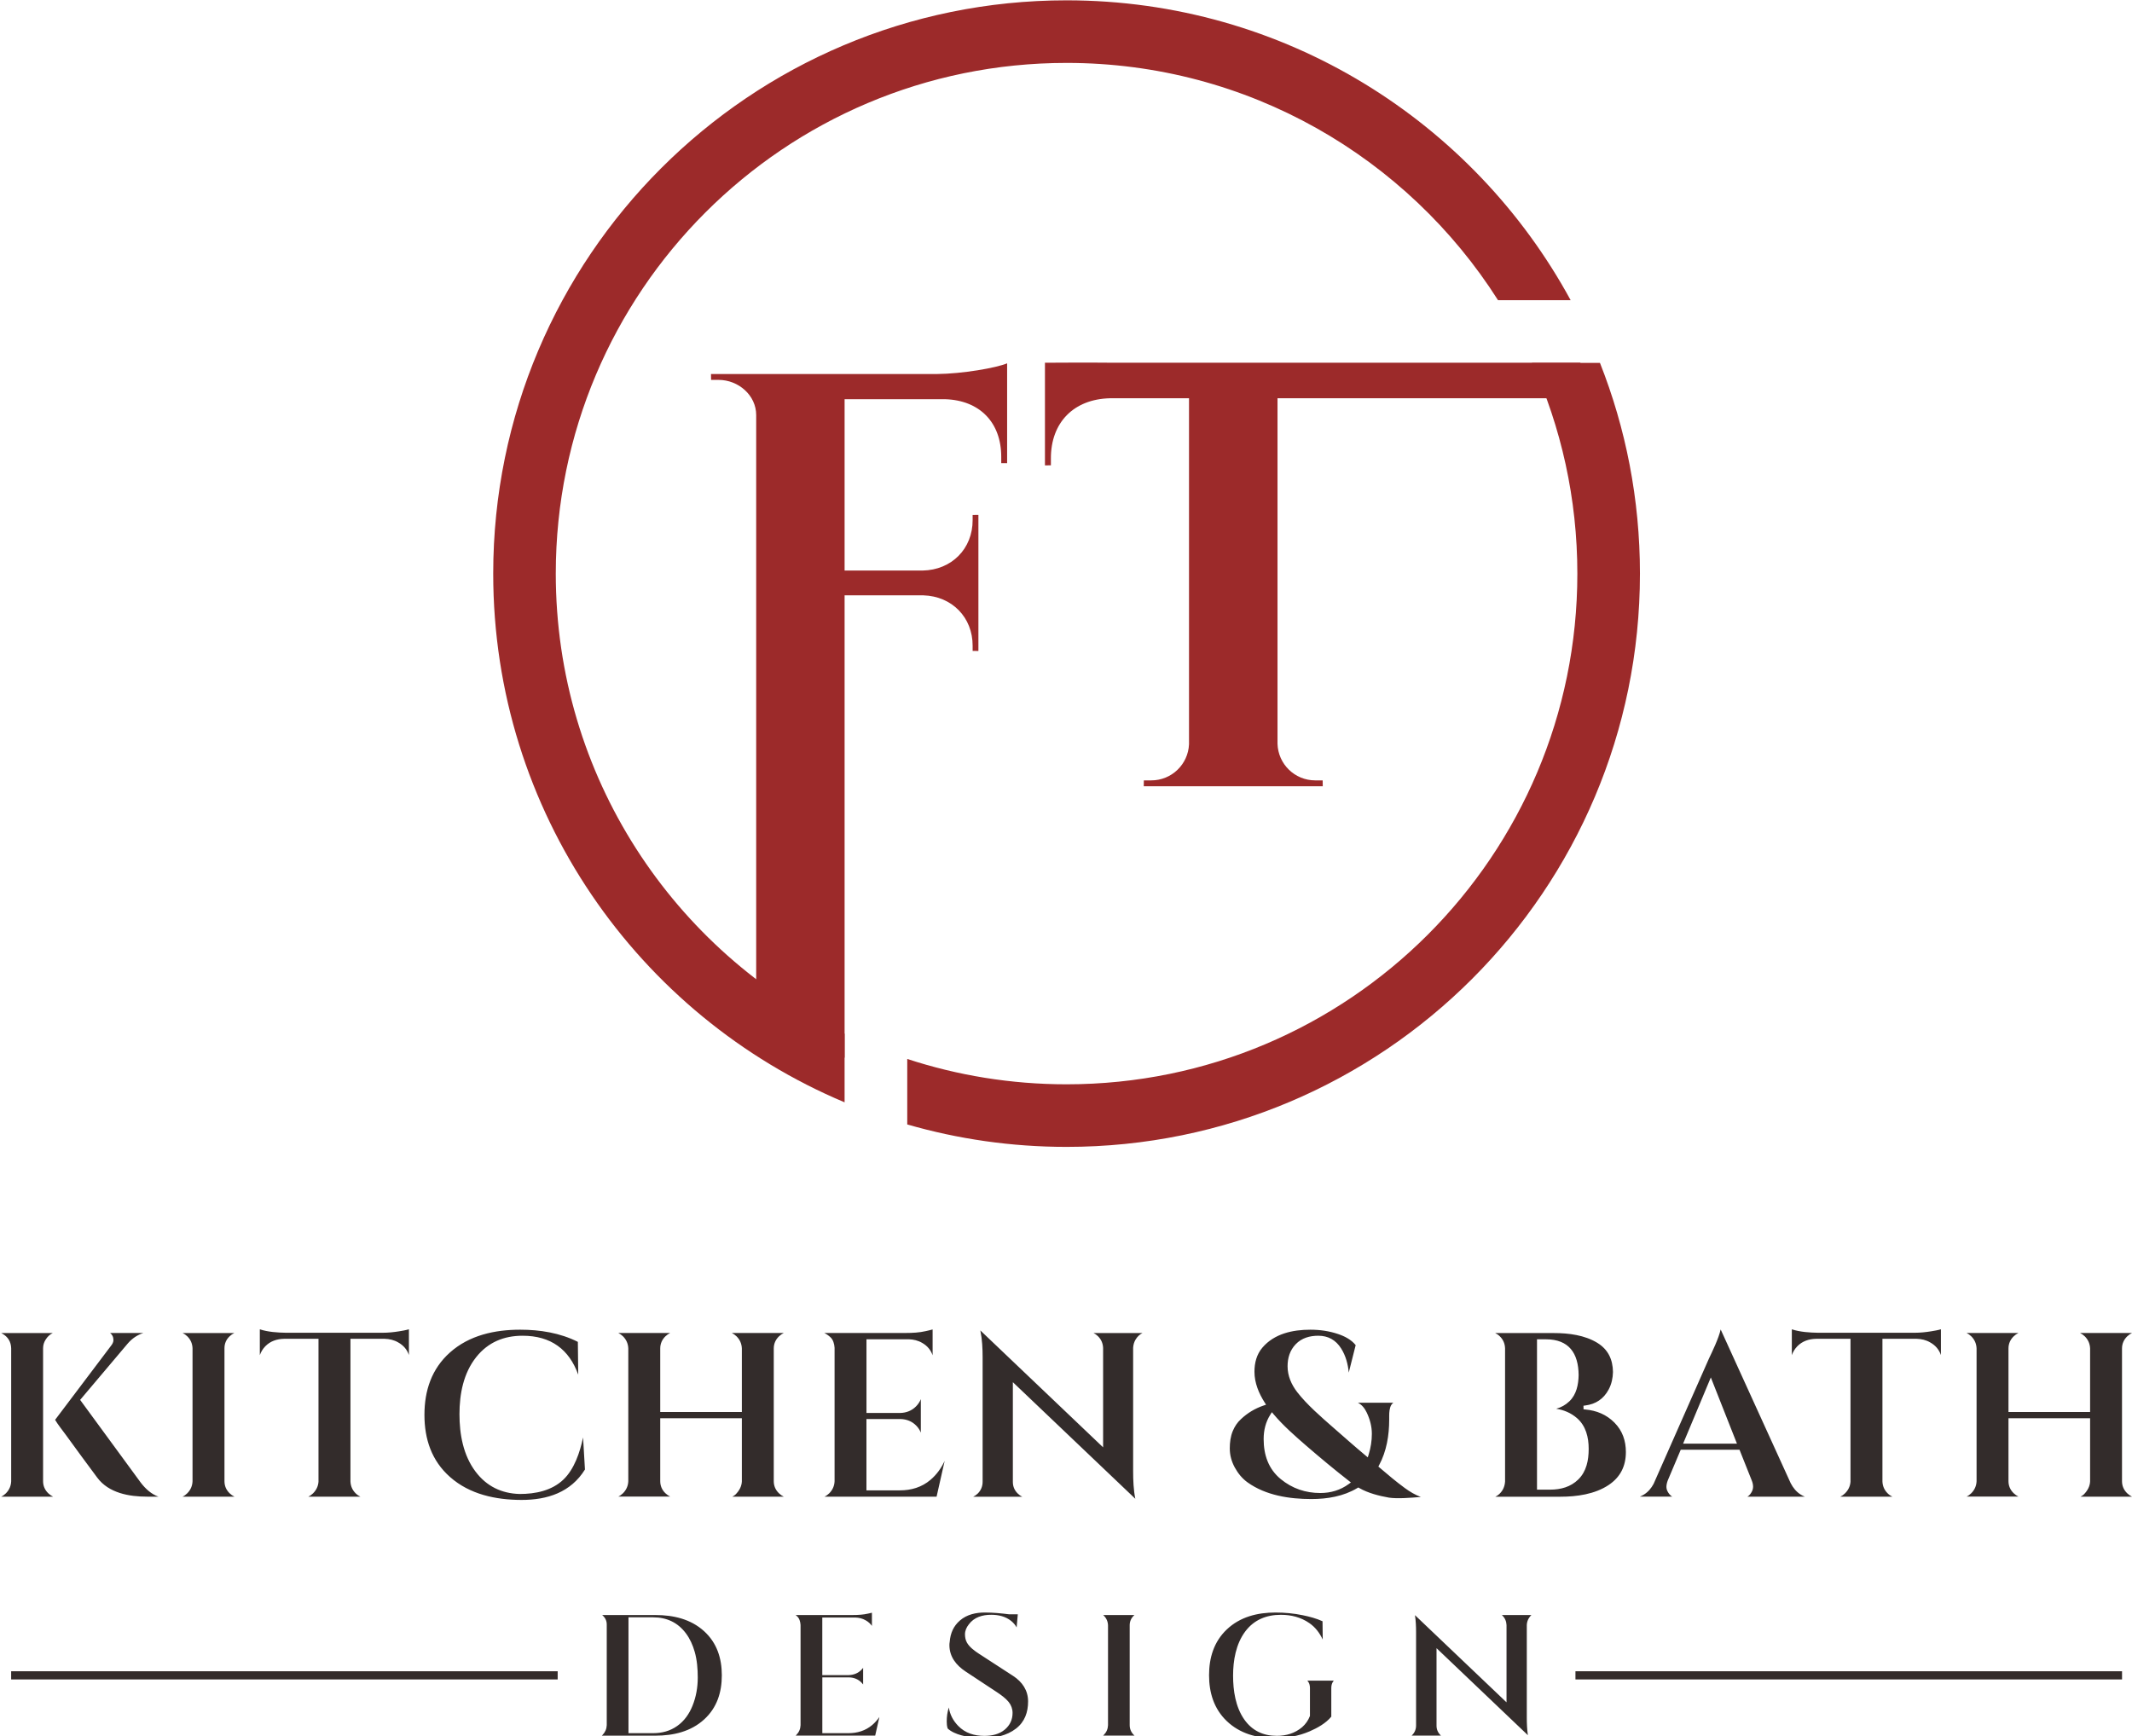 <?xml version="1.0" encoding="UTF-8"?>
<svg id="Layer_1" xmlns="http://www.w3.org/2000/svg" viewBox="0 0 717 584">
  <defs>
    <style>
      .cls-1, .cls-2 {
        fill-rule: evenodd;
      }

      .cls-1, .cls-3 {
        fill: #9c2a2a;
      }

      .cls-2 {
        fill: #332c2b;
      }
    </style>
  </defs>
  <path class="cls-2" d="M699.75,503.42h17.25c-.58-.28-1.12-.66-1.62-1.14-1.14-1.11-1.74-2.47-1.74-4.07v-44.63c0-1.59.6-2.96,1.74-4.07.5-.48,1.04-.86,1.62-1.14h-17.46c.58.28,1.11.66,1.6,1.14,1.11,1.11,1.71,2.47,1.77,4.06v21.38h-27.45v-21.38c0-1.59.6-2.96,1.74-4.07.49-.48,1.04-.86,1.62-1.14h-17.46c.58.28,1.11.66,1.6,1.14,1.11,1.11,1.71,2.47,1.77,4.06v44.66c-.06,1.57-.66,2.92-1.77,4.04-.48.48-1.02.87-1.6,1.14h17.46c-.58-.28-1.12-.66-1.62-1.14-1.14-1.11-1.74-2.47-1.74-4.07v-21.14h27.45v21.24c-.07,1.73-.93,3.2-2.15,4.42-.31.28-.65.51-1.01.68M652.74,455.74v-8.62c-1.07.32-2.31.52-3.29.68-1.83.3-3.69.49-5.54.49h-32.48c-2.77-.04-6.09-.25-8.83-1.16v8.69c.38-1.08.97-2.07,1.82-2.96,1.7-1.76,3.93-2.49,6.36-2.54h11.55v48.1c-.12,1.53-.76,2.83-1.86,3.9-.47.46-.99.83-1.55,1.1h17.48c-.56-.27-1.09-.63-1.56-1.1-1.12-1.09-1.71-2.44-1.77-4.03v-47.97h11.49c1.61.05,3.2.4,4.57,1.22,1.83,1.01,2.98,2.46,3.59,4.2ZM566.03,485.6l9.33-22.28,8.79,22.28h-18.12ZM578.66,447.21c-.66,2.96-2.83,7.44-3.91,9.71l-18.63,42.18c-.79,1.48-1.86,2.76-3.3,3.64-.44.27-.89.5-1.35.68h10.92c-.35-.2-.66-.46-.93-.79-.56-.69-1.04-1.53-1.04-2.44,0-.76.18-1.5.46-2.24l4.36-10.32h19.76l4.11,10.32c.29.7.46,1.43.46,2.19,0,.92-.44,1.76-.99,2.47-.26.34-.57.6-.91.81h19.29c-.49-.2-.96-.44-1.42-.73-1.45-.92-2.52-2.25-3.32-3.79l-23.54-51.69ZM523.38,473.85c2.55.41,4.93,1.39,6.96,3.15,3.02,2.62,3.94,6.48,3.94,10.34s-.76,7.63-3.51,10.31c-2.54,2.48-5.83,3.41-9.49,3.41h-4.38v-50.57h3.01c7.71,0,10.93,4.67,10.99,12.04-.05,3.17-.73,6.54-3.11,8.81-1.3,1.24-2.78,2.06-4.41,2.5ZM502.83,448.38c.56.27,1.09.63,1.56,1.1,1.12,1.09,1.71,2.44,1.77,4.03v44.84c-.06.99-.32,1.93-.82,2.81-.64,1.05-1.46,1.81-2.44,2.28h21.85c5.5,0,11.59-.83,16.26-3.95,3.94-2.64,5.78-6.36,5.78-11.08,0-3.8-1.14-7.16-3.83-9.88-2.69-2.72-6.02-4.09-9.81-4.43l-.6-.06-.02-1.21.6-.08c3.56-.45,6.17-2.21,7.87-5.37.98-1.83,1.4-3.84,1.45-5.88-.05-4.23-1.63-7.59-5.28-9.83-4.23-2.59-9.64-3.28-14.51-3.28h-19.83ZM444.02,502.19c-4.97,0-9.42-1.51-13.28-4.66-4.18-3.42-5.77-8.19-5.77-13.49,0-2.95.68-5.77,2.28-8.26l.49-.77.59.7c3.16,3.76,7.29,7.39,11,10.6,4.67,4.03,9.41,7.98,14.28,11.78l.7.55-.71.52c-2.84,2.08-6.07,3.03-9.58,3.03ZM477.83,503.52c-1.92-.7-3.74-1.8-5.37-2.99-2.92-2.14-5.75-4.52-8.5-6.88l-.41-.35.25-.48c2.52-4.69,3.39-10.04,3.39-15.31v-1.37c0-1.11.11-2.47.64-3.46.2-.37.46-.65.76-.86h-11.93c1.31.65,2.28,1.83,2.98,3.31,1.07,2.25,1.72,4.64,1.72,7.14,0,2.37-.37,4.7-1.07,6.97l-.3.96-.78-.65c-3.66-3.05-7.26-6.26-10.85-9.39-3.94-3.44-8.9-7.75-12.1-11.9-1.96-2.55-3.24-5.46-3.24-8.71,0-2.79.78-5.36,2.72-7.39,2.02-2.12,4.75-2.87,7.62-2.87,3.32,0,5.89,1.46,7.66,4.26,1.56,2.46,2.31,5.27,2.57,8.14l2.33-9.24c-1.48-1.85-3.72-3-5.93-3.74-3-1.01-6.13-1.45-9.29-1.45-5.95,0-12.14,1.31-16.16,6.04-1.95,2.3-2.66,5.14-2.66,8.11,0,3.73,1.46,7.25,3.44,10.35l.46.72-.81.28c-2.88.98-5.45,2.51-7.66,4.61-1.22,1.11-2.1,2.47-2.73,3.99-.76,1.82-1,3.87-1,5.82,0,2.29.59,4.43,1.69,6.44,1.08,1.97,2.48,3.7,4.31,5.01,6.12,4.38,14.08,5.59,21.44,5.59,5.33,0,10.82-.9,15.44-3.69l.34-.2.35.2c2.96,1.7,6.67,2.64,9.99,3.22,2.85.42,7.4.04,10.67-.23ZM384.22,448.38h-16.47c.54.26,1.04.61,1.49,1.06,1.11,1.08,1.68,2.42,1.74,3.99v33.4l-41.27-39.31v.07c.6,2.91.75,6.03.75,8.99v41.81c0,1.55-.54,2.9-1.65,3.99-.46.45-.97.8-1.51,1.06h16.48c-.54-.26-1.04-.61-1.49-1.06-1.1-1.06-1.66-2.38-1.66-3.91v-33.56l41.18,39.22c-.6-2.98-.73-6.18-.73-9.21v-41.61c.06-.97.32-1.89.82-2.73.61-1.01,1.39-1.75,2.33-2.2ZM277.3,503.42h37.68l2.71-12.02c-1.14,2.41-2.68,4.6-4.76,6.36-2.94,2.5-6.47,3.54-10.31,3.54h-11.23v-23.99h11.49c2.04.06,3.83.76,5.26,2.22.7.71,1.2,1.5,1.54,2.36v-11.27c-.35.87-.88,1.68-1.58,2.4-1.46,1.49-3.29,2.2-5.39,2.25h-11.31v-24.79h14.23c1.59.05,3.13.41,4.5,1.22,1.79,1.01,2.91,2.45,3.51,4.16v-8.68c-.78.22-1.66.41-2.31.56-2.14.5-4.49.62-6.68.62h-27.45c.74.35,1.43.84,2.05,1.41.97.89,1.32,2.23,1.42,3.56v44.9c-.06,1.57-.66,2.92-1.77,4.04-.49.48-1.02.87-1.6,1.14ZM246.33,503.42h17.25c-.58-.28-1.12-.66-1.62-1.14-1.14-1.11-1.74-2.47-1.74-4.07v-44.63c0-1.59.6-2.96,1.74-4.07.49-.48,1.04-.86,1.62-1.14h-17.46c.58.28,1.11.66,1.6,1.14,1.11,1.11,1.71,2.47,1.77,4.06v21.38h-27.45v-21.38c0-1.59.6-2.96,1.73-4.07.5-.48,1.04-.86,1.62-1.14h-17.46c.58.28,1.11.66,1.6,1.14,1.11,1.11,1.71,2.47,1.77,4.06v44.66c-.06,1.57-.66,2.92-1.77,4.04-.49.48-1.02.87-1.6,1.14h17.46c-.58-.28-1.12-.66-1.62-1.14-1.14-1.11-1.73-2.47-1.73-4.07v-21.14h27.45v21.24c-.07,1.73-.93,3.2-2.15,4.42-.31.28-.65.51-1.01.68ZM196.72,494.26l-.63-10.76c-1.07,5.08-2.97,10.68-6.6,14.16-3.94,3.77-9.45,4.86-14.74,4.86-6.13-.17-11.12-2.61-14.82-7.52-4.16-5.52-5.41-12.57-5.41-19.34s1.33-13.81,5.67-19.23c3.96-4.95,9.28-7.14,15.55-7.14,9.57,0,15.67,4.63,18.72,13.09l-.13-11.03c-5.99-3.02-12.73-4.09-19.39-4.09-8.54,0-17.12,1.85-23.64,7.68-6.16,5.51-8.56,12.82-8.56,20.97s2.41,15.44,8.63,20.92c6.62,5.84,15.36,7.67,23.97,7.69,8.77.02,16.64-2.56,21.39-10.25ZM137.52,455.74v-8.62c-1.07.32-2.31.52-3.29.68-1.83.3-3.69.49-5.55.49h-32.47c-2.77-.04-6.09-.25-8.83-1.16v8.69c.38-1.08.97-2.07,1.82-2.96,1.7-1.76,3.93-2.49,6.36-2.54h11.55v48.1c-.12,1.53-.76,2.83-1.85,3.9-.47.46-.99.83-1.55,1.1h17.48c-.56-.27-1.09-.63-1.56-1.1-1.12-1.09-1.71-2.44-1.77-4.03v-47.97h11.49c1.61.05,3.2.4,4.57,1.22,1.83,1.01,2.98,2.46,3.59,4.2ZM61.38,503.42h17.46c-.58-.28-1.12-.66-1.62-1.14-1.14-1.11-1.73-2.47-1.73-4.07v-44.71c0-1.59.59-2.94,1.74-4.03.48-.46,1.02-.83,1.58-1.09h-17.4c.57.27,1.09.63,1.57,1.1,1.12,1.09,1.71,2.44,1.77,4.03v44.74c-.06,1.57-.66,2.92-1.77,4.04-.49.48-1.02.87-1.6,1.14ZM53.27,503.42c-2.39-.86-4.35-2.65-5.94-4.73l-20.38-27.82,16.06-19.02c1.48-1.69,3.22-2.84,5.18-3.48h-11.15c.32.24.59.56.8.96.22.45.31.93.31,1.43,0,.7-.37,1.34-.78,1.86l-18.84,24.96c.85,1.48,2.68,3.78,3.61,5.06,3.48,4.82,7.02,9.6,10.56,14.37,3.86,5.2,10.7,6.41,16.78,6.41h3.79ZM187.56,564.9H3.75v-2.76h183.8v2.76ZM713.65,564.9h-183.82v-2.76h183.82v2.76ZM515,543.24h-9.92c.05.04.1.09.15.14.91.88,1.37,1.97,1.42,3.26v25.96l-30.79-29.32c.29,1.88.37,3.84.37,5.72v31.39c0,1.27-.45,2.38-1.36,3.27-.05.05-.1.09-.15.14h9.9c-.05-.05-.1-.1-.15-.14-.9-.87-1.36-1.96-1.36-3.2v-26.08l30.72,29.27c-.28-1.93-.36-3.93-.36-5.85v-31.26c.04-.79.26-1.54.67-2.22.25-.42.54-.77.86-1.07ZM447.72,577.42v-9.67c0-.91.24-1.77.83-2.44h-8.87c.61.66.86,1.52.86,2.44v9.42l-.06.15c-.55,1.41-1.41,2.61-2.55,3.62-2.44,2.07-5.38,2.94-8.56,2.94-4.56,0-8.29-1.76-10.92-5.52-2.95-4.22-3.76-9.71-3.76-14.75s.93-10.64,4.11-14.87c2.95-3.92,7.11-5.58,11.96-5.58,3.45,0,6.72.81,9.58,2.79,2.04,1.41,3.48,3.35,4.5,5.54l-.07-6.16c-2.06-.95-4.42-1.57-6.62-2.02-3.03-.63-6.11-.92-9.2-.92-6.04,0-11.88,1.44-16.36,5.68-4.35,4.12-5.98,9.52-5.98,15.41s1.64,11.31,5.98,15.45c4.4,4.18,10.02,5.71,16,5.71,4.08,0,8.11-.66,11.86-2.29,2.57-1.11,5.46-2.71,7.27-4.94ZM370.95,583.8h10.6c-.07-.07-.15-.14-.22-.21-.93-.9-1.41-2.03-1.41-3.33v-33.57c0-1.3.48-2.41,1.43-3.3.06-.06.12-.11.18-.16h-10.54c.06.05.12.11.19.17.91.89,1.4,1.99,1.45,3.3v33.6c-.05,1.28-.53,2.38-1.44,3.29-.07.07-.14.14-.22.22ZM318.67,581.36c1.2,1.16,3.02,1.88,4.59,2.32,2.38.68,4.87.96,7.35.96,3.92,0,7.94-.77,11.1-3.23,2.93-2.28,4.04-5.48,4.04-9.13s-1.91-6.54-5.04-8.57l-11.55-7.5c-1.4-.91-3.16-2.21-3.98-3.71-.47-.85-.65-1.81-.65-2.78,0-1.25.52-2.36,1.26-3.3,1.79-2.46,4.61-3.27,7.55-3.27,2.43,0,4.84.54,6.76,2.11.77.63,1.37,1.35,1.8,2.15l.39-4.42h-2.95c-2.67-.34-5.43-.6-8.12-.6-3.04,0-6.05.66-8.4,2.69-2.15,1.86-3.2,4.26-3.43,7.19-.06.34-.1.69-.1,1.04,0,3.96,2.26,6.82,5.47,8.94l10.53,6.95c1.34.89,2.9,2.01,3.92,3.27.86,1.08,1.32,2.32,1.32,3.7,0,2.24-.87,4.12-2.58,5.57-1.92,1.64-4.43,2.15-6.9,2.15-3.35,0-6.47-.93-8.83-3.39-1.71-1.77-2.77-3.83-3.12-6.17-.51,1.52-.71,3.12-.71,4.74,0,.76.07,1.57.31,2.3ZM267.59,583.8h26.74l1.41-6.26c-.68.98-1.47,1.89-2.4,2.68-2.28,1.93-5.01,2.75-7.98,2.75h-8.81v-18.76h9.01c1.63.04,3.07.61,4.2,1.78.19.19.36.39.51.59v-5.58c-.16.22-.34.42-.54.63-1.17,1.2-2.64,1.76-4.33,1.81h-8.86v-19.37h11.07c1.25.04,2.48.32,3.55.96.89.5,1.56,1.13,2.07,1.86v-4.43c-.45.11-.91.21-1.27.29-1.64.38-3.43.48-5.1.48h-19.29c.16.12.32.26.47.4.81.74,1.11,1.82,1.19,2.95v33.72c-.05,1.28-.54,2.38-1.44,3.29-.07.07-.15.14-.22.22ZM219.68,582.97h-8.32v-38.96h8.32c4.54,0,8.26,1.73,10.99,5.38,1.38,1.84,2.32,3.97,2.95,6.18.8,2.78,1.04,5.8,1.04,8.68,0,3.26-.54,6.46-1.76,9.49-1.1,2.73-2.75,5.13-5.18,6.83-2.39,1.69-5.13,2.4-8.04,2.4ZM202.51,543.24s.03.02.05.04c.96.81,1.49,1.86,1.49,3.12v33.9c-.05,1.28-.54,2.38-1.43,3.29-.07.07-.15.14-.23.22h18.08c5.96,0,11.84-1.35,16.34-5.46,4.3-3.92,5.94-9.1,5.94-14.83s-1.64-10.91-5.94-14.83c-4.5-4.11-10.38-5.45-16.34-5.45h-17.95ZM.39,503.42h17.46c-.58-.28-1.12-.66-1.62-1.14-1.14-1.11-1.74-2.47-1.74-4.07v-44.71c0-1.03.28-1.99.83-2.85.64-1.05,1.46-1.81,2.44-2.27H.39c.12.06.24.12.37.19,1.91,1.08,2.94,2.73,3,4.94v44.74c-.06,1.57-.66,2.92-1.77,4.04-.48.48-1.02.87-1.6,1.14Z"/>
  <g>
    <path class="cls-1" d="M284.04,347.69c-57.48-27.78-97.13-86.63-97.13-154.75,0-94.87,76.91-171.78,171.78-171.78,61.04,0,114.64,31.84,145.11,79.82h24.42C495.56,40.9,431.89.11,358.69.11,252.2.11,165.87,86.44,165.87,192.94c0,80.03,48.75,148.66,118.17,177.84v-23.09Z"/>
    <path class="cls-1" d="M515.21,122.06c9.8,21.61,15.26,45.61,15.26,70.88,0,94.87-76.91,171.78-171.78,171.78-18.71,0-36.72-3-53.58-8.53v22.03c17.01,4.91,34.99,7.55,53.58,7.55,106.5,0,192.83-86.33,192.83-192.83,0-25.03-4.77-48.94-13.45-70.88h-22.86Z"/>
  </g>
  <g>
    <path class="cls-3" d="M254.31,345.36v-205.76c0-6.6-5.94-11.82-12.66-11.82h-2.51l-.03-1.97h75.95c8.54-.08,19.96-2.05,23.64-3.6v33.59l-1.98-.02v-2.09c.02-11.57-7.23-19.03-18.81-19.41h-33.87v57.63h26.26c9.73-.18,16.83-7.33,16.8-16.98v-1.72l1.94-.03v45.78l-1.94-.02v-1.72c.03-9.57-6.96-16.67-16.55-16.97h-26.51v155.53l-29.73-10.43Z"/>
    <path class="cls-3" d="M535.11,133.96h-105.48v116.23c.21,6.83,5.8,12.3,12.68,12.3h2.51l.03,1.98h-60.2l.03-1.98h2.51c6.82,0,12.38-5.38,12.68-12.13v-116.4h-26.63c-12.15.31-19.84,8.14-19.82,20.22v2.33l-2,.03v-34.53s14.96-.1,23.48,0h156.57l3.65,11.95Z"/>
  </g>
</svg>